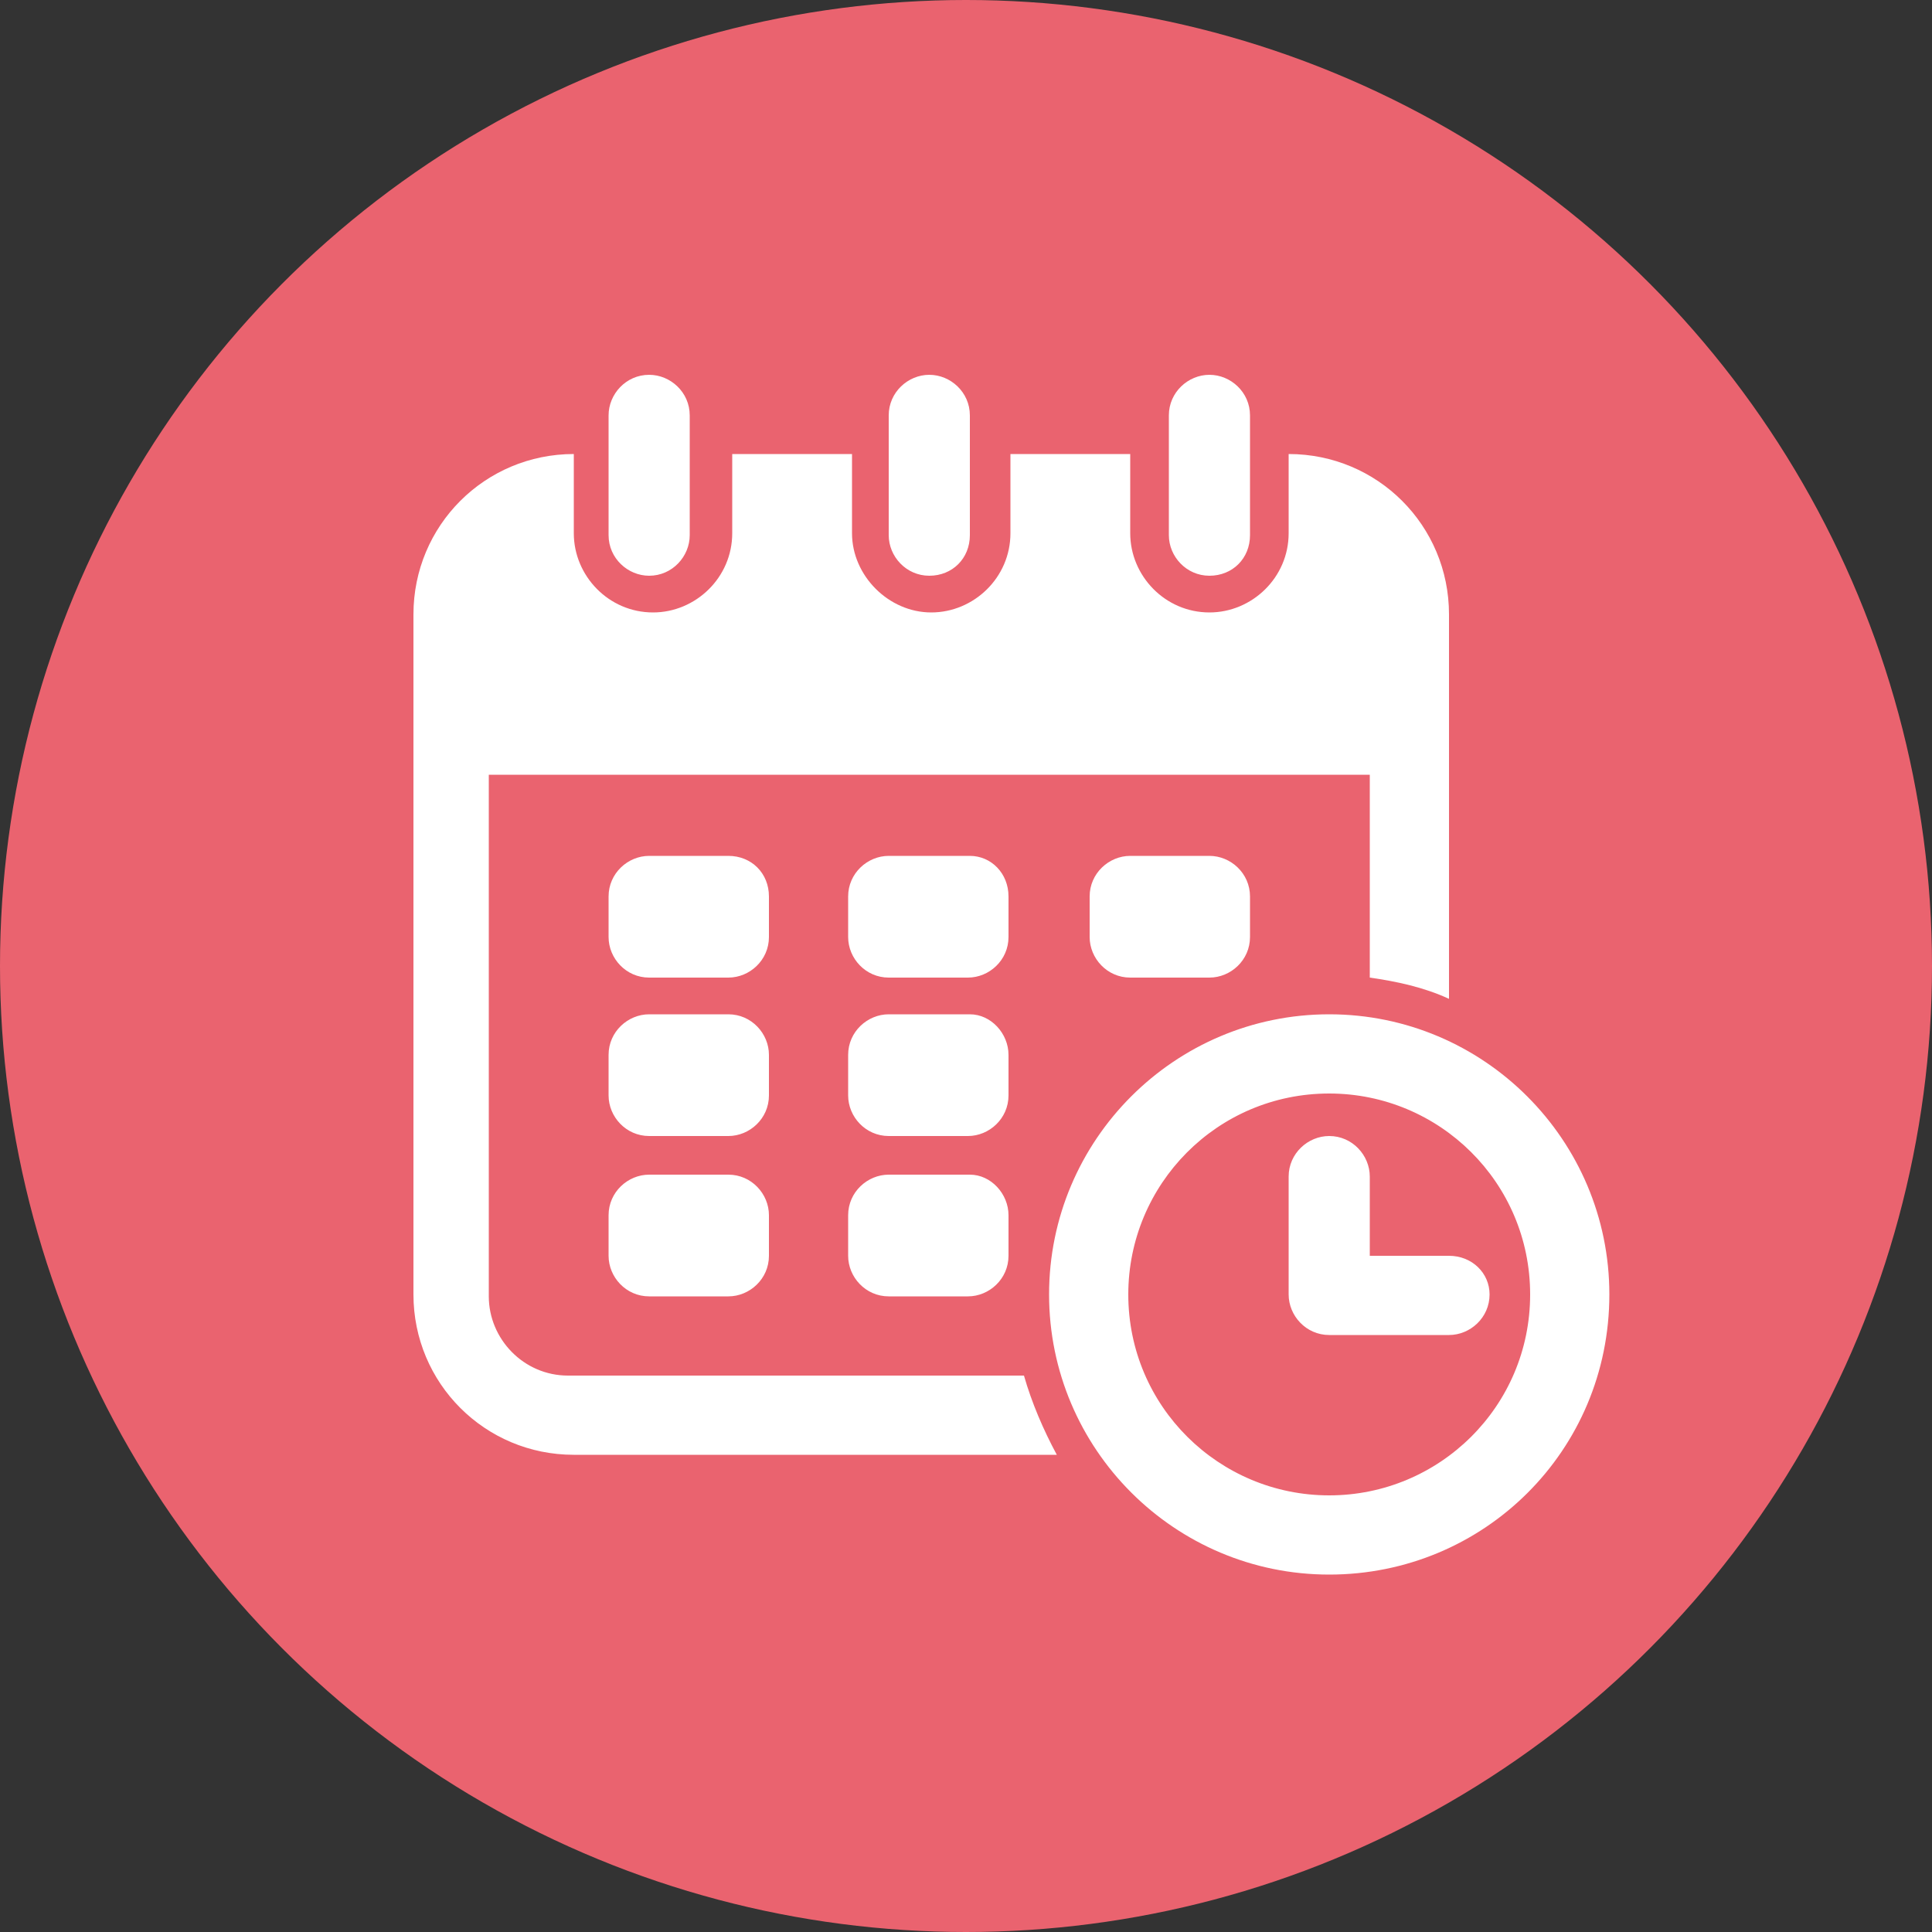 <?xml version="1.0" encoding="utf-8"?>
<!-- Generator: Adobe Illustrator 23.0.4, SVG Export Plug-In . SVG Version: 6.00 Build 0)  -->
<svg version="1.1" id="Layer_1" xmlns="http://www.w3.org/2000/svg" xmlns:xlink="http://www.w3.org/1999/xlink" x="0px" y="0px"
	 viewBox="0 0 100 100" style="enable-background:new 0 0 100 100;" xml:space="preserve">
<rect x="0" y="0" width="100" height="100" fill="#333333" stroke="none"/>
<style type="text/css">
	.st0{fill:#EA636F;}
	.st1{fill:#FFFFFF;}
</style>
<circle class="st0" cx="50" cy="50" r="50"/>
<path class="st1" d="M35.7,21.5v6.2c0,1.1-0.9,2.1-2.1,2.1c-1.1,0-2.1-0.9-2.1-2.1v-6.2c0-1.1,0.9-2.1,2.1-2.1
	C34.7,19.4,35.7,20.3,35.7,21.5z M62.6,19.4c-1.1,0-2.1,0.9-2.1,2.1v6.2c0,1.1,0.9,2.1,2.1,2.1s2.1-0.9,2.1-2.1v-6.2
	C64.7,20.3,63.7,19.4,62.6,19.4z M48.1,19.4c-1.1,0-2.1,0.9-2.1,2.1v6.2c0,1.1,0.9,2.1,2.1,2.1s2.1-0.9,2.1-2.1v-6.2
	C50.2,20.3,49.2,19.4,48.1,19.4z M37.7,44.3h-4.1c-1.1,0-2.1,0.9-2.1,2.1v2.1c0,1.1,0.9,2.1,2.1,2.1h4.1c1.1,0,2.1-0.9,2.1-2.1v-2.1
	C39.8,45.2,38.9,44.3,37.7,44.3z M50.2,44.3H46c-1.1,0-2.1,0.9-2.1,2.1v2.1c0,1.1,0.9,2.1,2.1,2.1h4.1c1.1,0,2.1-0.9,2.1-2.1v-2.1
	C52.2,45.2,51.3,44.3,50.2,44.3z M62.6,44.3h-4.1c-1.1,0-2.1,0.9-2.1,2.1v2.1c0,1.1,0.9,2.1,2.1,2.1h4.1c1.1,0,2.1-0.9,2.1-2.1v-2.1
	C64.7,45.2,63.7,44.3,62.6,44.3z M37.7,52.5h-4.1c-1.1,0-2.1,0.9-2.1,2.1v2.1c0,1.1,0.9,2.1,2.1,2.1h4.1c1.1,0,2.1-0.9,2.1-2.1v-2.1
	C39.8,53.5,38.9,52.5,37.7,52.5z M50.2,52.5H46c-1.1,0-2.1,0.9-2.1,2.1v2.1c0,1.1,0.9,2.1,2.1,2.1h4.1c1.1,0,2.1-0.9,2.1-2.1v-2.1
	C52.2,53.5,51.3,52.5,50.2,52.5z M37.7,60.8h-4.1c-1.1,0-2.1,0.9-2.1,2.1V65c0,1.1,0.9,2.1,2.1,2.1h4.1c1.1,0,2.1-0.9,2.1-2.1v-2.1
	C39.8,61.8,38.9,60.8,37.7,60.8z M50.2,60.8H46c-1.1,0-2.1,0.9-2.1,2.1V65c0,1.1,0.9,2.1,2.1,2.1h4.1c1.1,0,2.1-0.9,2.1-2.1v-2.1
	C52.2,61.8,51.3,60.8,50.2,60.8z M29.4,71.2c-2.3,0-4.1-1.9-4.1-4.1V40.1h45.6v10.5c1.4,0.2,2.8,0.5,4.1,1.1V31.8
	c0-4.6-3.7-8.3-8.3-8.3v4.1c0,2.3-1.9,4.1-4.1,4.1c-2.3,0-4.1-1.9-4.1-4.1v-4.1h-6.2v4.1c0,2.3-1.9,4.1-4.1,4.1s-4.1-1.9-4.1-4.1
	v-4.1h-6.2v4.1c0,2.3-1.9,4.1-4.1,4.1c-2.3,0-4.1-1.9-4.1-4.1v-4.1c-4.6,0-8.3,3.7-8.3,8.3V67c0,4.6,3.7,8.3,8.3,8.3h25
	c-0.7-1.3-1.3-2.7-1.7-4.1H29.4z M68.8,52.5c-8,0-14.5,6.5-14.5,14.5c0,8,6.5,14.5,14.5,14.5S83.3,75.1,83.3,67
	C83.3,59,76.8,52.5,68.8,52.5z M68.8,77.4c-5.7,0-10.4-4.6-10.4-10.4c0-5.7,4.6-10.4,10.4-10.4c5.7,0,10.4,4.6,10.4,10.4
	C79.2,72.8,74.5,77.4,68.8,77.4z M75,65h-4.1v-4.1c0-1.1-0.9-2.1-2.1-2.1c-1.1,0-2.1,0.9-2.1,2.1V67c0,1.1,0.9,2.1,2.1,2.1H75
	c1.1,0,2.1-0.9,2.1-2.1C77.1,65.9,76.2,65,75,65z"/>
</svg>
